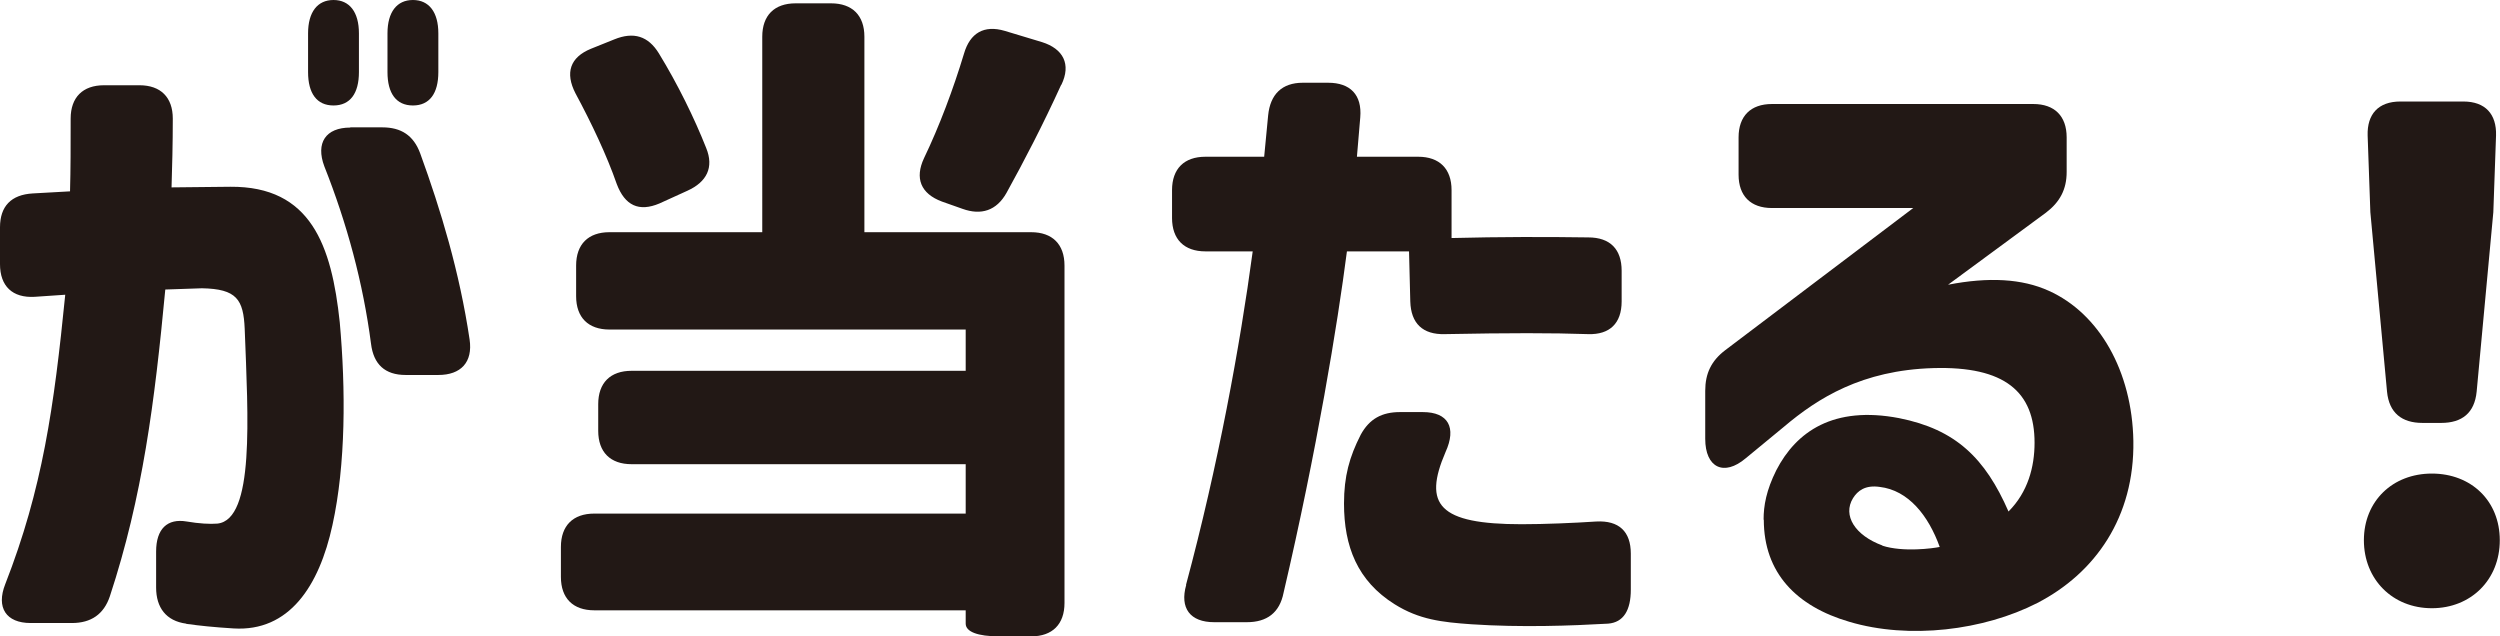 <?xml version="1.0" encoding="UTF-8"?><svg id="_レイヤー_2" xmlns="http://www.w3.org/2000/svg" viewBox="0 0 119.94 30.53"><defs><style>.cls-1{fill:#221815;stroke-width:0px;}</style></defs><g id="_レイヤー_1-2"><path class="cls-1" d="m8.93,29.92c-.96-.13-1.44-.77-1.44-1.73v-1.73c0-1.09.54-1.6,1.47-1.44.58.1,1.12.13,1.47.1,1.79-.19,1.47-5.09,1.31-9.34-.06-1.41-.38-1.92-2.05-1.95l-1.76.06c-.51,5.41-1.09,9.95-2.66,14.72-.29.86-.9,1.28-1.82,1.28h-1.98c-1.18,0-1.66-.74-1.22-1.86,1.79-4.58,2.34-8.48,2.88-13.89l-1.47.1c-1.06.06-1.66-.51-1.66-1.57v-1.76c0-1.02.54-1.57,1.57-1.63l1.79-.1c.03-1.06.03-2.21.03-3.49,0-1.02.58-1.6,1.6-1.6h1.7c1.02,0,1.6.58,1.6,1.6,0,1.22-.03,2.34-.06,3.3l2.82-.03c3.87-.03,4.86,2.82,5.25,6.5.29,3.23.29,6.82-.35,9.73-.64,2.94-2.08,5.12-4.74,4.96-.96-.06-1.63-.13-2.27-.22ZM14.78,1.6c0-1.02.45-1.6,1.22-1.6s1.22.58,1.22,1.6v1.86c0,1.02-.42,1.6-1.22,1.6s-1.22-.58-1.22-1.6v-1.86Zm2.02,4.51h1.54c.9,0,1.5.38,1.82,1.25.99,2.72,1.89,5.7,2.37,8.93.16,1.09-.42,1.7-1.5,1.7h-1.57c-.99,0-1.54-.51-1.66-1.5-.38-2.91-1.15-5.76-2.24-8.51-.42-1.12.06-1.86,1.25-1.86Zm1.79-4.51c0-1.02.45-1.6,1.22-1.6s1.22.58,1.22,1.6v1.86c0,1.02-.42,1.6-1.22,1.6s-1.22-.58-1.22-1.6v-1.86Z"/><path class="cls-1" d="m26.91,26.24c0-1.02.58-1.6,1.6-1.6h17.82v-2.37h-16.03c-1.02,0-1.6-.58-1.6-1.6v-1.28c0-1.02.58-1.6,1.6-1.6h16.03v-1.98h-17.09c-1.02,0-1.6-.58-1.6-1.6v-1.47c0-1.02.58-1.6,1.6-1.6h7.33V1.76c0-1.02.58-1.6,1.6-1.6h1.7c1.02,0,1.6.58,1.6,1.6v9.38h8c1.02,0,1.6.58,1.6,1.6v16.19c0,1.02-.58,1.6-1.6,1.6h-1.54c-1.02,0-1.6-.22-1.6-.61v-.64h-17.82c-1.02,0-1.6-.58-1.6-1.6v-1.44Zm1.44-23.9l1.12-.45c.93-.38,1.63-.16,2.14.67.9,1.47,1.7,3.1,2.27,4.54.38.93.03,1.63-.9,2.05l-1.34.61c-.99.42-1.66.1-2.05-.93-.48-1.38-1.22-2.94-1.98-4.35-.51-.99-.26-1.73.74-2.14Zm22.56,1.73c-.86,1.89-1.79,3.68-2.62,5.18-.48.86-1.22,1.09-2.11.77l-.99-.35c-1.02-.38-1.31-1.12-.86-2.08.74-1.54,1.41-3.33,1.92-5.02.29-.99.96-1.38,1.95-1.09l1.79.54c1.02.32,1.41,1.06.93,2.05Z"/><path class="cls-1" d="m56.9,28.06c1.54-5.73,2.59-11.46,3.2-16h-2.27c-1.02,0-1.6-.58-1.6-1.6v-1.34c0-1.02.58-1.6,1.6-1.6h2.82l.19-1.98c.1-1.02.67-1.57,1.66-1.57h1.22c1.06,0,1.63.58,1.54,1.66l-.16,1.89h2.94c1.02,0,1.6.58,1.6,1.6v2.3c2.34-.06,4.54-.06,6.56-.03,1.06,0,1.6.58,1.6,1.6v1.47c0,1.06-.58,1.6-1.6,1.57-1.76-.06-3.78-.06-6.88,0-1.06.03-1.63-.51-1.66-1.57l-.06-2.4h-2.98c-.45,3.49-1.44,9.54-3.04,16.38-.19.96-.8,1.41-1.76,1.41h-1.57c-1.15,0-1.66-.67-1.34-1.79Zm8.38-7.2c.42-.77,1.02-1.09,1.89-1.09h1.09c1.22,0,1.63.74,1.09,1.92-1.09,2.53-.32,3.46,3.65,3.46,1.09,0,2.53-.06,3.58-.13,1.09-.06,1.66.48,1.66,1.54v1.73c0,.99-.35,1.57-1.09,1.63-1.76.1-4.16.19-6.56.03-1.41-.1-2.5-.22-3.68-.96-1.79-1.12-2.43-2.78-2.43-4.83,0-1.31.26-2.24.8-3.3Z"/><path class="cls-1" d="m84.61,24.93c0-.67.13-1.41.61-2.37.96-1.86,2.75-3.1,5.89-2.5,2.72.54,4.13,1.92,5.25,4.48.93-.93,1.25-2.14,1.25-3.3,0-2.43-1.41-3.68-4.86-3.58-3.42.1-5.54,1.44-7.17,2.82l-1.82,1.5c-1.06.9-1.95.45-1.95-.93v-2.3c0-.83.29-1.44.96-1.95l9.02-6.82h-6.78c-1.02,0-1.6-.58-1.6-1.6v-1.79c0-1.02.58-1.6,1.6-1.6h12.54c1.02,0,1.6.58,1.6,1.6v1.66c0,.83-.32,1.44-.99,1.95l-4.7,3.46c1.95-.38,3.55-.29,4.83.29,2.43,1.09,4,3.87,4.06,7.2.06,3.65-1.82,6.34-4.61,7.78-2.56,1.31-6.14,1.76-9.02.9-2.53-.74-4.1-2.34-4.1-4.9Zm5.7,1.25c.99.32,2.43.13,2.75.06-.54-1.5-1.5-2.72-2.88-2.88-.7-.1-1.06.19-1.28.54-.51.83.1,1.79,1.41,2.27Z"/><path class="cls-1" d="m116.67,22.72c1.89,0,3.26,1.31,3.26,3.2s-1.38,3.26-3.26,3.26-3.26-1.38-3.26-3.26,1.38-3.2,3.26-3.2Zm-1.5-17.85h3.01c1.06,0,1.6.61,1.57,1.63l-.13,3.68-.8,8.61c-.1,1.02-.7,1.5-1.7,1.5h-.9c-.99,0-1.6-.48-1.7-1.5l-.8-8.61-.13-3.68c-.03-1.02.51-1.63,1.57-1.63Z"/></g></svg>
